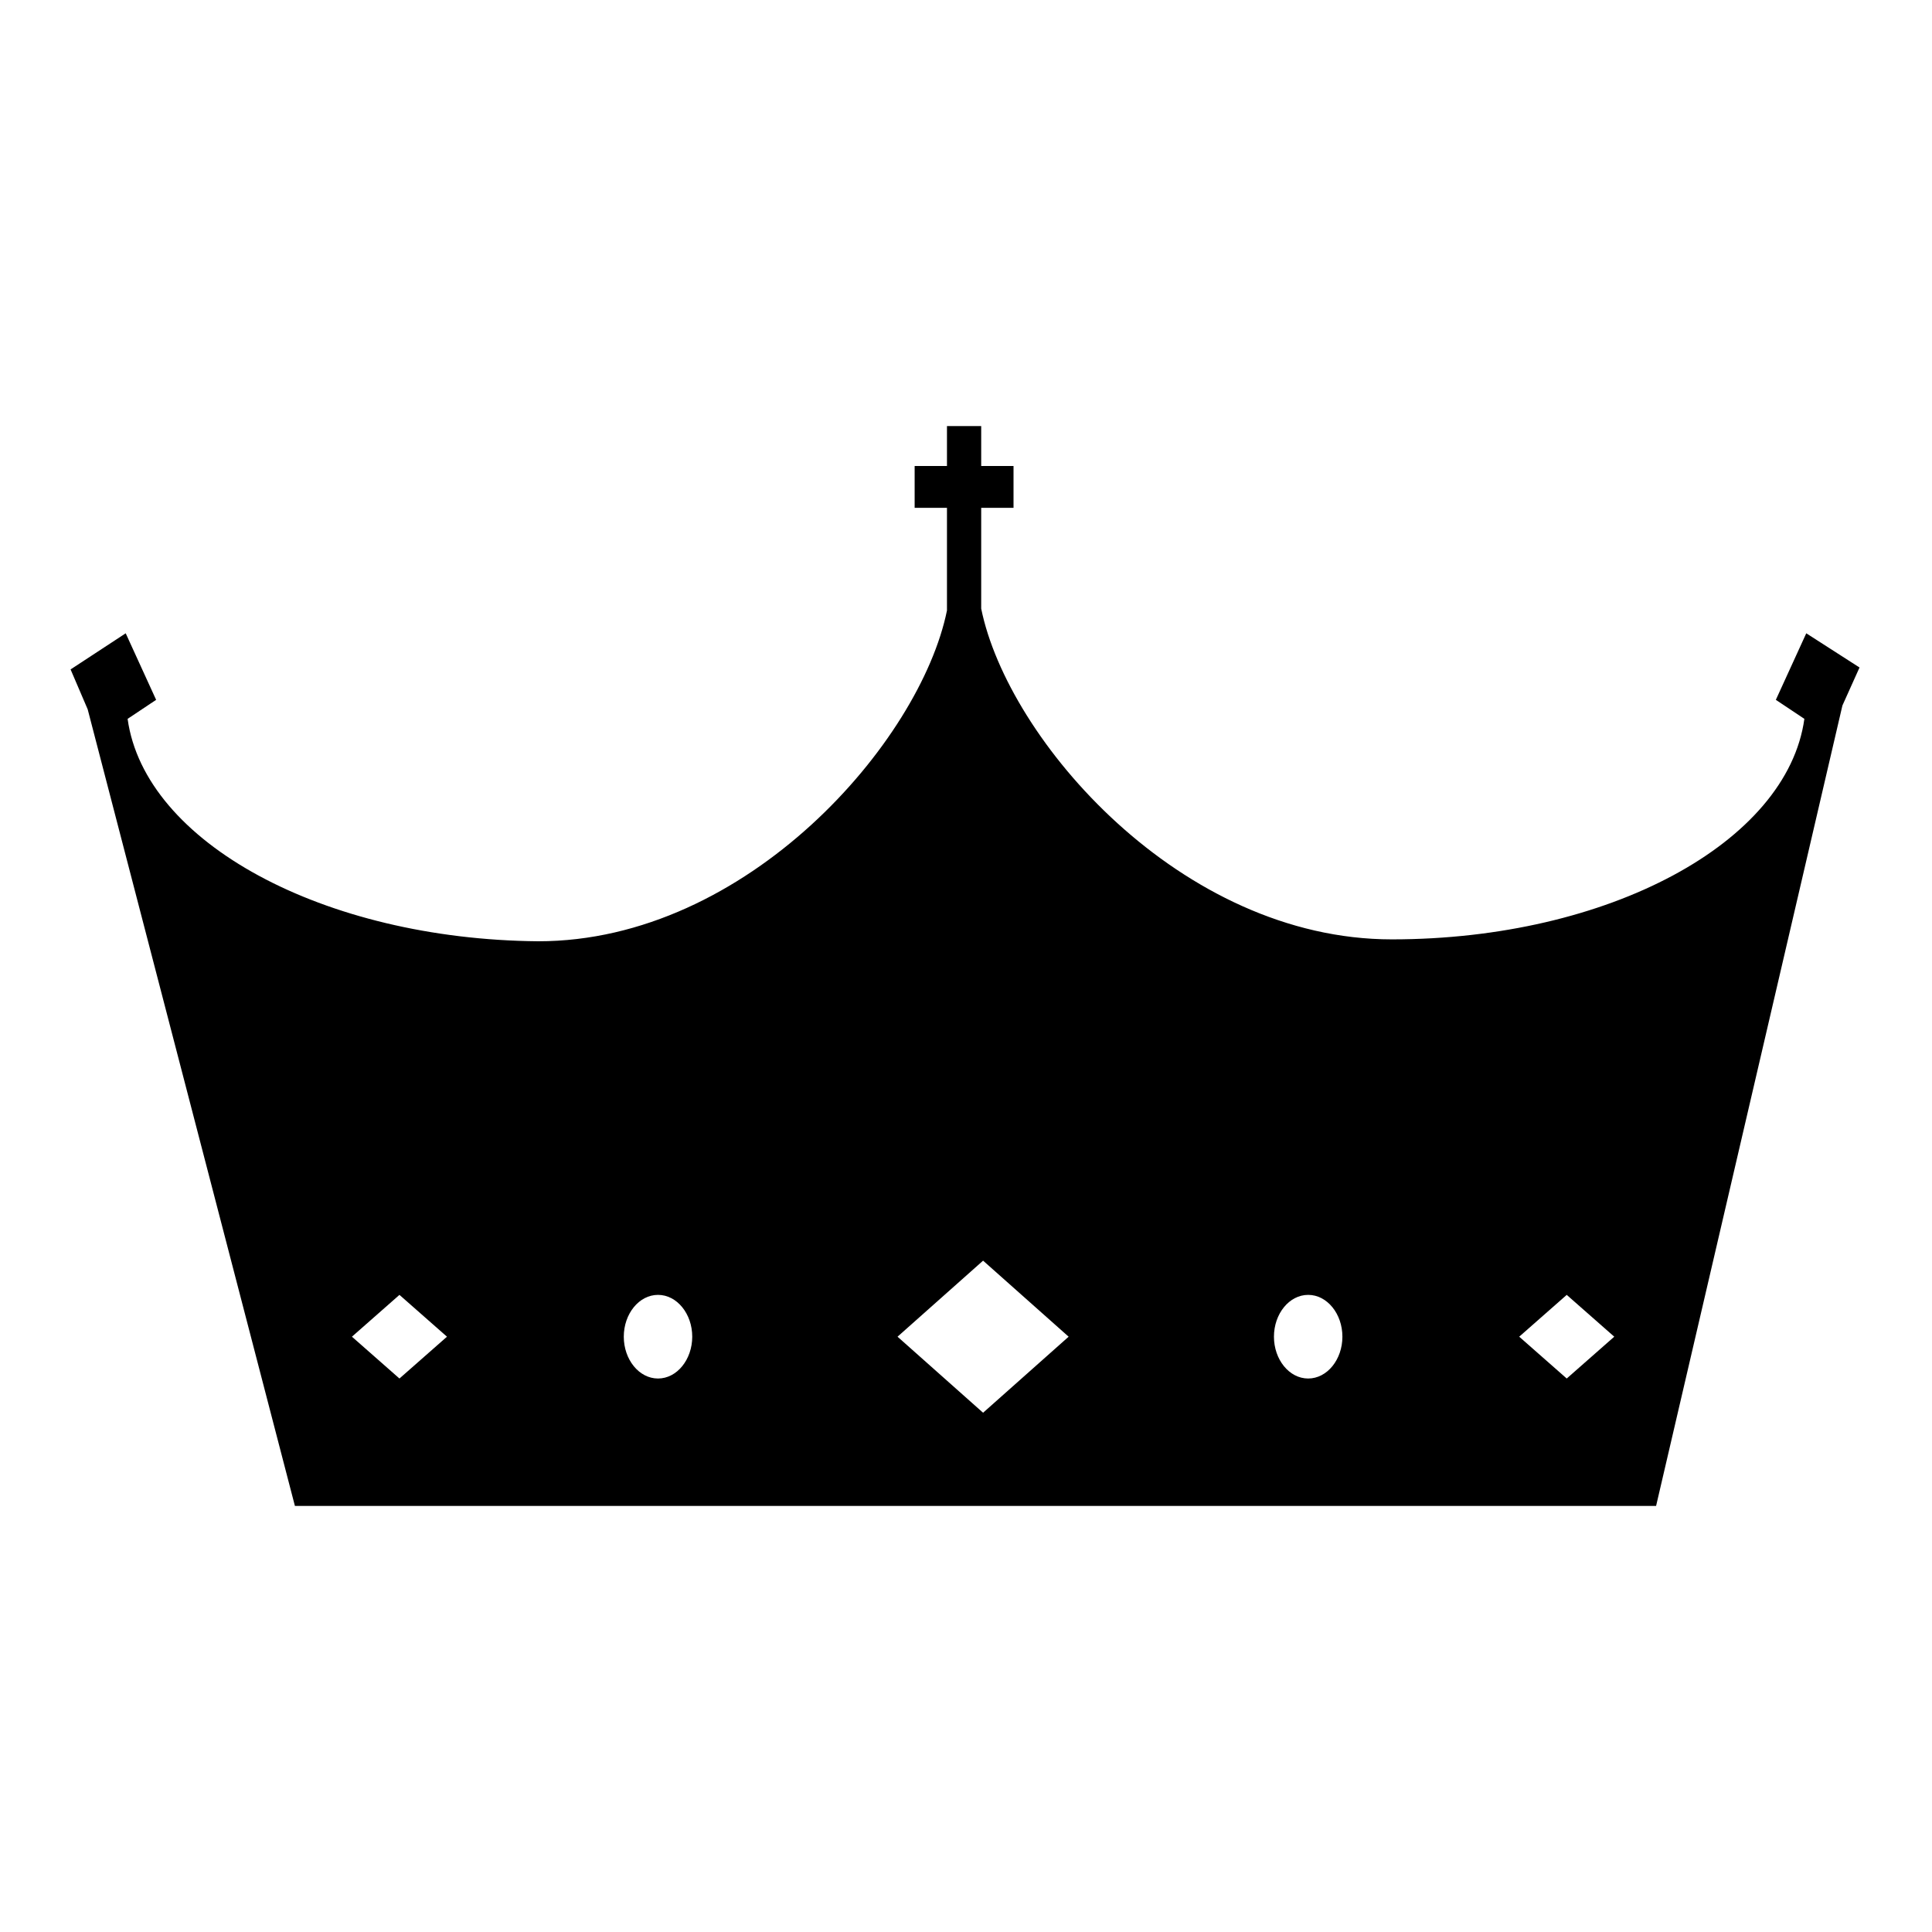 <?xml version="1.0" encoding="UTF-8"?>
<!-- Uploaded to: ICON Repo, www.svgrepo.com, Generator: ICON Repo Mixer Tools -->
<svg fill="#000000" width="800px" height="800px" version="1.1" viewBox="144 144 512 512" xmlns="http://www.w3.org/2000/svg">
 <path d="m622.68 311.83-8.062 17.633 7.559 5.039c-4.535 32.746-51.891 58.441-109.33 58.441-55.922 0-101.77-52.898-108.82-87.664v-26.703h8.566v-11.082h-8.566v-10.578h-9.07v10.578h-8.566v11.082h8.566v27.207c-7.055 34.762-52.898 87.664-108.32 87.664-56.926-0.504-104.29-26.199-108.82-58.945l7.559-5.039-8.062-17.633-14.609 9.574 4.535 10.578 54.914 211.1h360.73l49.375-212.11 4.535-10.078zm-372.82 197.49-12.594-11.082 12.594-11.082 12.594 11.082zm68.52 0c-5.039 0-9.07-5.039-9.07-11.082 0-6.047 4.031-11.082 9.07-11.082 5.039 0 9.07 5.039 9.07 11.082-0.004 6.043-4.035 11.082-9.07 11.082zm86.148 9.07-22.672-20.152 22.672-20.152 22.672 20.152zm86.152-9.07c-5.039 0-9.07-5.039-9.07-11.082 0-6.047 4.031-11.082 9.07-11.082 5.039 0 9.07 5.039 9.07 11.082 0 6.043-4.031 11.082-9.07 11.082zm68.52 0-12.594-11.082 12.594-11.082 12.594 11.082z"/>
</svg>